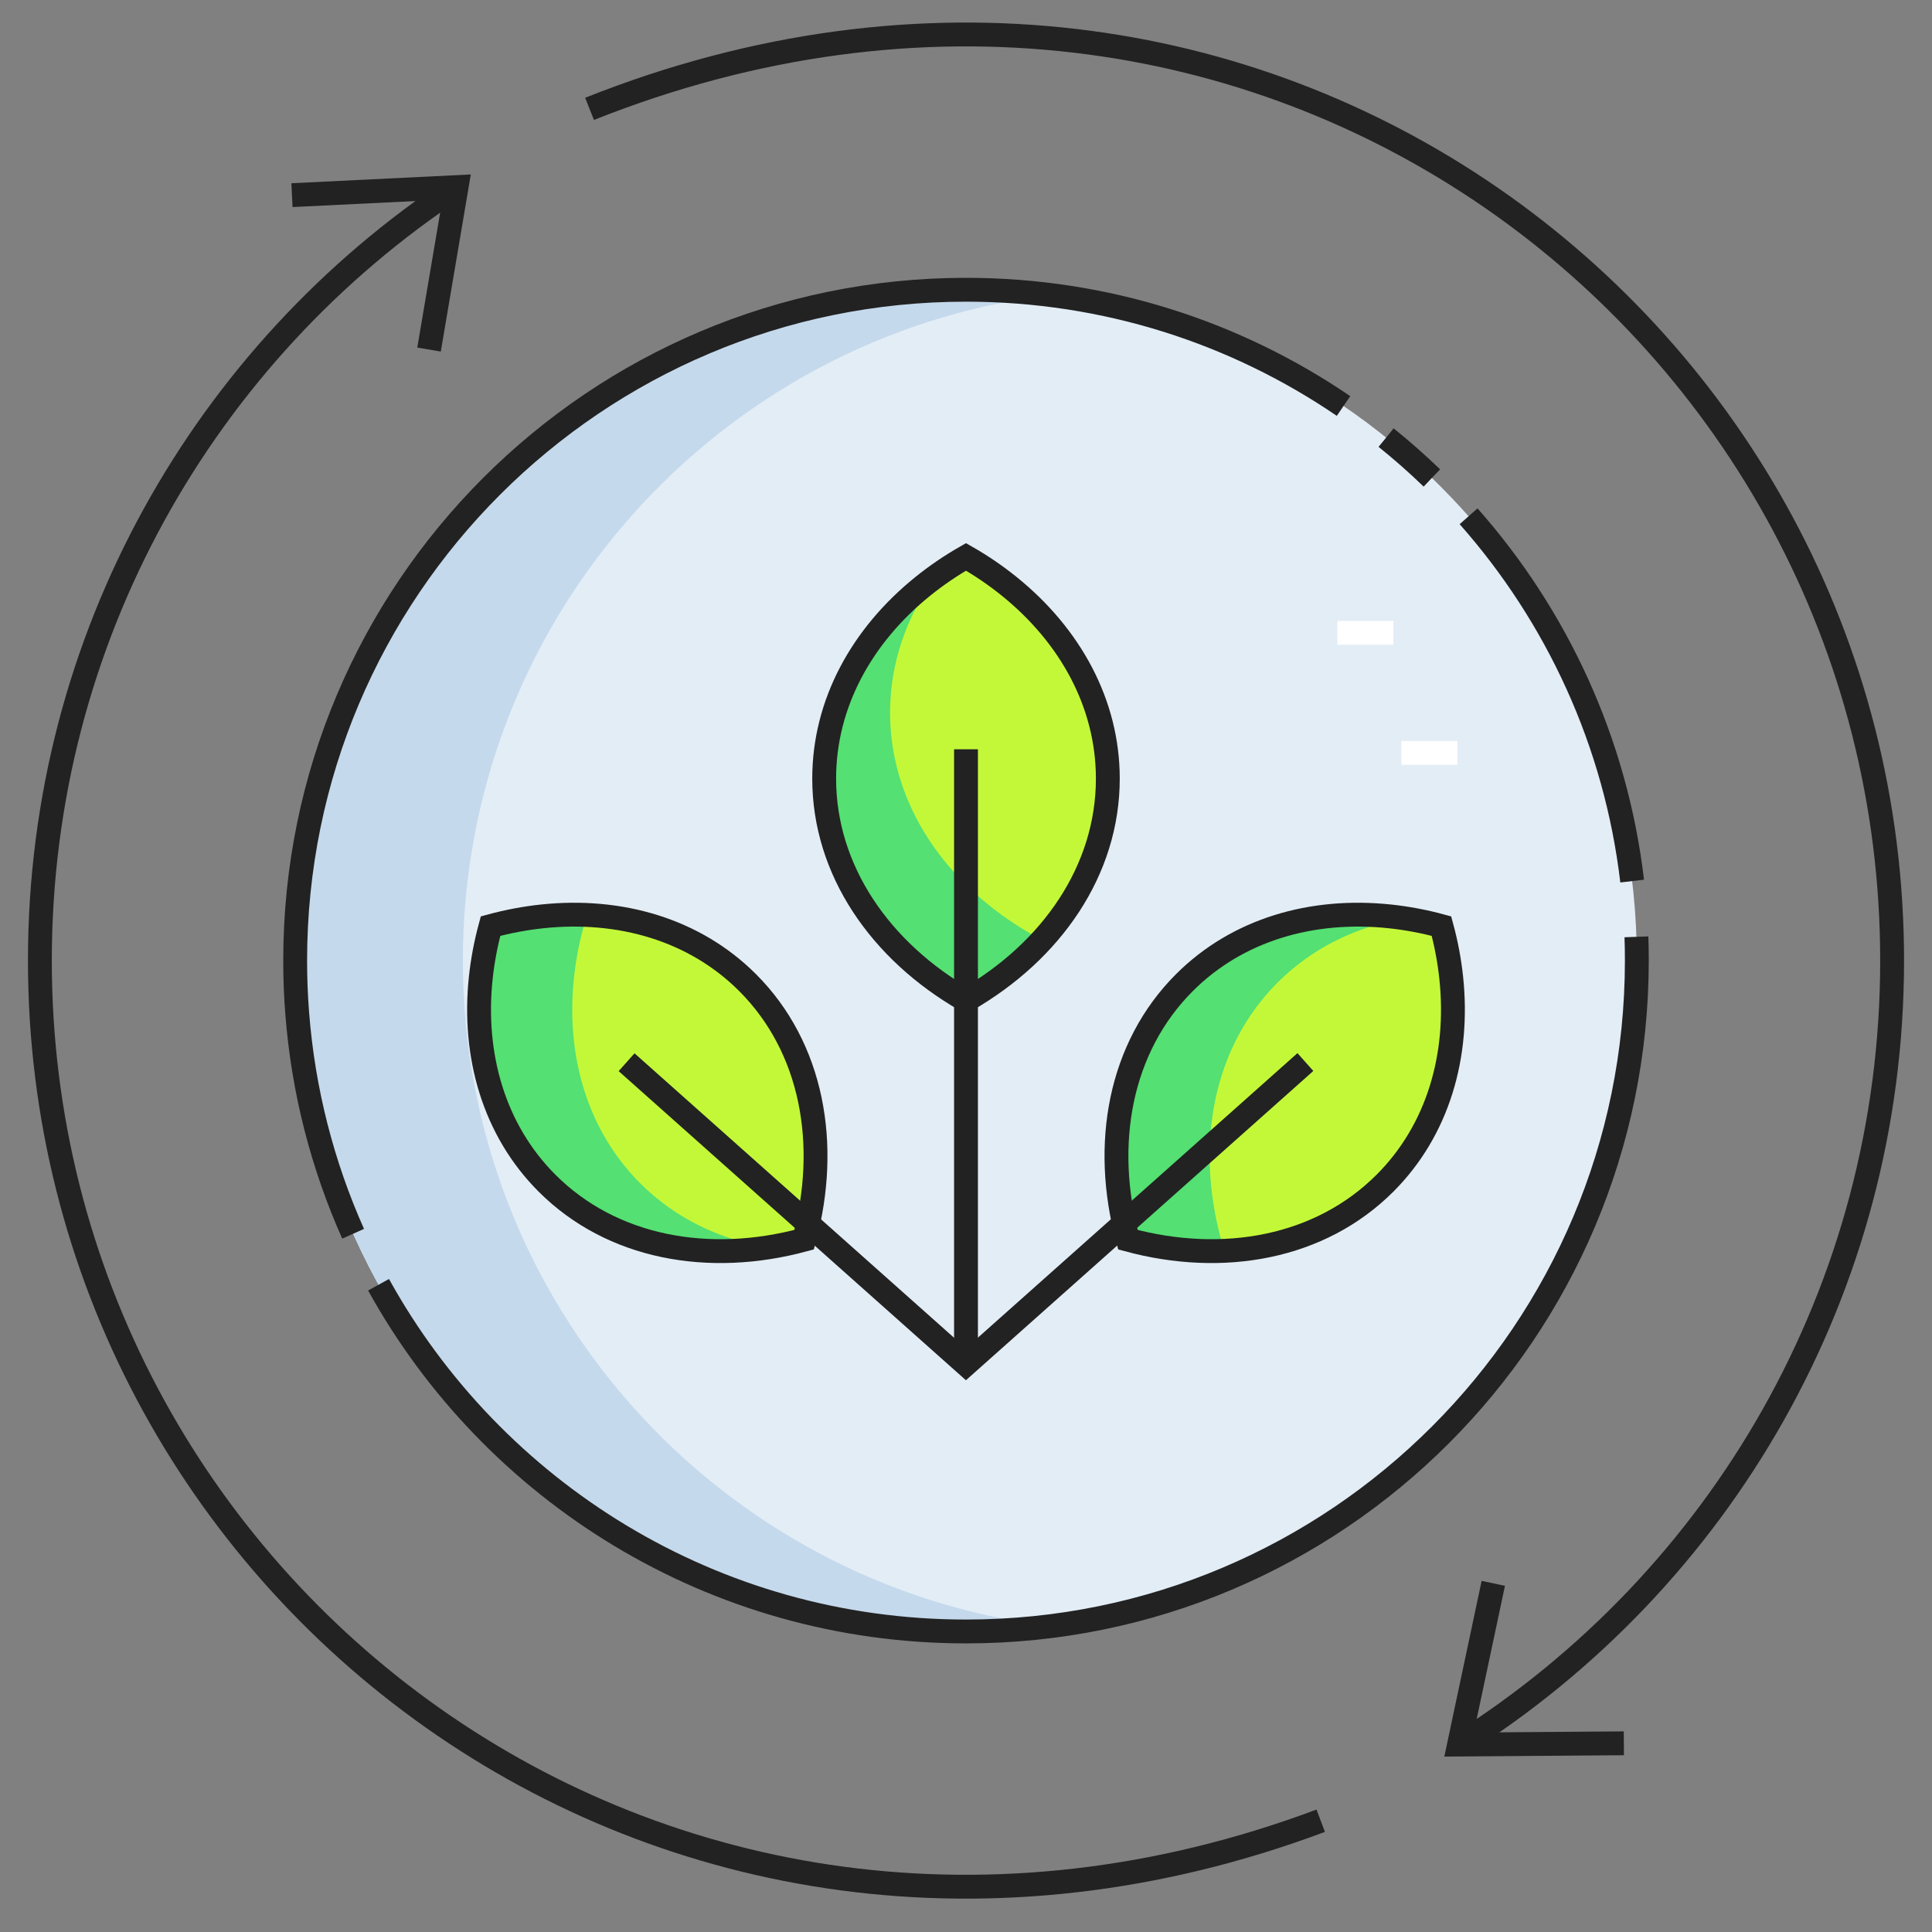 <svg width="81" height="81" viewBox="0 0 81 81" fill="none" xmlns="http://www.w3.org/2000/svg">
<rect x="0" y="0" width="81" height="81" fill="#808080" stroke="none"/>
<g clip-path="url(#clip0_2285_37383)">
<path d="M40.5 68.398C56.033 68.398 68.625 55.806 68.625 40.273C68.625 24.74 56.033 12.148 40.5 12.148C24.967 12.148 12.375 24.74 12.375 40.273C12.375 55.806 24.967 68.398 40.5 68.398Z" fill="#E3EDF6"/>
<path d="M60.843 40.99C60.767 40.274 60.631 39.55 60.434 38.828C59.713 38.632 58.989 38.496 58.272 38.42C55.011 38.074 51.882 38.972 49.657 41.197C46.943 43.91 46.203 47.971 47.288 51.975C51.291 53.059 55.352 52.319 58.065 49.606C60.291 47.381 61.189 44.252 60.843 40.99Z" fill="#C3F839"/>
<path d="M20.157 40.99C20.233 40.274 20.37 39.55 20.566 38.828C21.288 38.632 22.012 38.496 22.728 38.42C25.99 38.074 29.119 38.972 31.344 41.197C34.057 43.91 34.797 47.971 33.713 51.975C29.709 53.059 25.648 52.319 22.935 49.606C20.71 47.381 19.811 44.252 20.157 40.99Z" fill="#C3F839"/>
<path d="M53.563 41.194C50.849 43.907 50.11 47.968 51.194 51.971C51.7 52.108 52.207 52.216 52.711 52.294C50.982 52.583 49.129 52.469 47.288 51.971C46.203 47.968 46.943 43.907 49.657 41.194C51.882 38.968 55.01 38.069 58.272 38.416C58.485 38.439 58.699 38.466 58.911 38.5C56.883 38.839 55.029 39.728 53.563 41.194Z" fill="#54E072"/>
<path d="M32.195 52.301C28.705 52.843 25.306 51.981 22.934 49.609C20.709 47.384 19.811 44.256 20.158 40.993C20.233 40.278 20.37 39.554 20.566 38.832C21.287 38.635 22.012 38.499 22.728 38.423C23.842 38.306 24.942 38.332 25.994 38.507C25.487 38.585 24.978 38.695 24.472 38.832C24.276 39.554 24.139 40.278 24.064 40.993C23.717 44.256 24.616 47.384 26.84 49.609C28.306 51.075 30.166 51.965 32.195 52.301Z" fill="#54E072"/>
<path d="M42.318 24.588C41.758 24.135 41.15 23.719 40.5 23.348C39.851 23.719 39.243 24.135 38.682 24.588C36.131 26.649 34.554 29.497 34.554 32.644C34.554 36.481 36.903 39.876 40.5 41.94C44.098 39.876 46.446 36.481 46.446 32.644C46.446 29.497 44.869 26.649 42.318 24.588Z" fill="#C3F839"/>
<path d="M37.317 29.882C37.316 33.719 39.664 37.113 43.262 39.177C43.717 38.916 44.151 38.635 44.563 38.333C43.545 39.761 42.154 40.99 40.5 41.939C36.903 39.875 34.554 36.481 34.555 32.644C34.554 29.496 36.13 26.649 38.682 24.587C38.849 24.454 39.019 24.321 39.194 24.195C37.999 25.869 37.317 27.809 37.317 29.882Z" fill="#54E072"/>
<path d="M44.016 68.18C42.864 68.325 41.691 68.398 40.5 68.398C24.967 68.398 12.375 55.806 12.375 40.273C12.375 24.741 24.967 12.148 40.5 12.148C41.691 12.148 42.864 12.222 44.016 12.367C30.142 14.097 19.406 25.931 19.406 40.273C19.406 54.616 30.142 66.45 44.016 68.18Z" fill="#C5D9EC"/>
<path d="M60.843 40.99C60.767 40.274 60.631 39.55 60.434 38.828C59.713 38.632 58.989 38.496 58.272 38.42C55.011 38.074 51.882 38.972 49.657 41.197C46.943 43.91 46.203 47.971 47.288 51.975C51.291 53.059 55.352 52.319 58.065 49.606C60.291 47.381 61.189 44.252 60.843 40.99Z" stroke="#222222" stroke-miterlimit="10"/>
<path d="M20.157 40.99C20.233 40.274 20.37 39.55 20.566 38.828C21.288 38.632 22.012 38.496 22.728 38.42C25.99 38.074 29.119 38.972 31.344 41.197C34.057 43.91 34.797 47.971 33.713 51.975C29.709 53.059 25.648 52.319 22.935 49.606C20.71 47.381 19.811 44.252 20.157 40.99Z" stroke="#222222" stroke-miterlimit="10"/>
<path d="M54.729 44.527L40.497 57.198L26.27 44.534" stroke="#222222" stroke-miterlimit="10"/>
<path d="M42.318 24.588C41.758 24.135 41.15 23.719 40.5 23.348C39.851 23.719 39.243 24.135 38.682 24.588C36.131 26.649 34.554 29.497 34.554 32.644C34.554 36.481 36.903 39.876 40.5 41.94C44.098 39.876 46.446 36.481 46.446 32.644C46.446 29.497 44.869 26.649 42.318 24.588Z" stroke="#222222" stroke-miterlimit="10"/>
<path d="M40.5 31.414V57.199" stroke="#222222" stroke-miterlimit="10"/>
<path d="M58.754 31.566H61.102" stroke="white" stroke-miterlimit="10"/>
<path d="M56.07 26.531H58.418" stroke="white" stroke-miterlimit="10"/>
<path d="M62.607 66.383L61.172 73.141L68.081 73.089" stroke="#222222" stroke-miterlimit="10"/>
<path d="M17.988 14.656L19.142 7.844L12.241 8.182" stroke="#222222" stroke-miterlimit="10"/>
<path d="M55.372 76.335C27.716 86.686 1.672 66.522 1.672 40.274C1.672 26.721 8.616 14.789 19.14 7.844" stroke="#222222" stroke-miterlimit="10"/>
<path d="M24.717 4.564C52.709 -6.581 79.328 13.738 79.328 40.273C79.328 54.116 72.085 66.266 61.181 73.141" stroke="#222222" stroke-miterlimit="10"/>
<path d="M14.805 51.726C13.525 48.859 12.711 45.739 12.459 42.462C12.403 41.74 12.375 41.01 12.375 40.273C12.375 24.741 24.967 12.148 40.5 12.148C46.37 12.148 51.819 13.946 56.328 17.022" stroke="#222222" stroke-miterlimit="10"/>
<path d="M68.608 39.277C68.62 39.608 68.625 39.941 68.625 40.275C68.625 55.807 56.033 68.4 40.5 68.4C29.896 68.4 20.663 62.531 15.871 53.864" stroke="#222222" stroke-miterlimit="10"/>
<path d="M61.571 21.645C65.267 25.823 67.741 31.108 68.429 36.94" stroke="#222222" stroke-miterlimit="10"/>
<path d="M58.114 18.348C58.778 18.882 59.418 19.446 60.031 20.038" stroke="#222222" stroke-miterlimit="10" stroke-dasharray="47 15"/>
</g>
<defs>
<clipPath id="clip0_2285_37383">
<rect width="80" height="80" fill="white" transform="translate(0.5 0.273)"/>
</clipPath>
</defs>
</svg>
